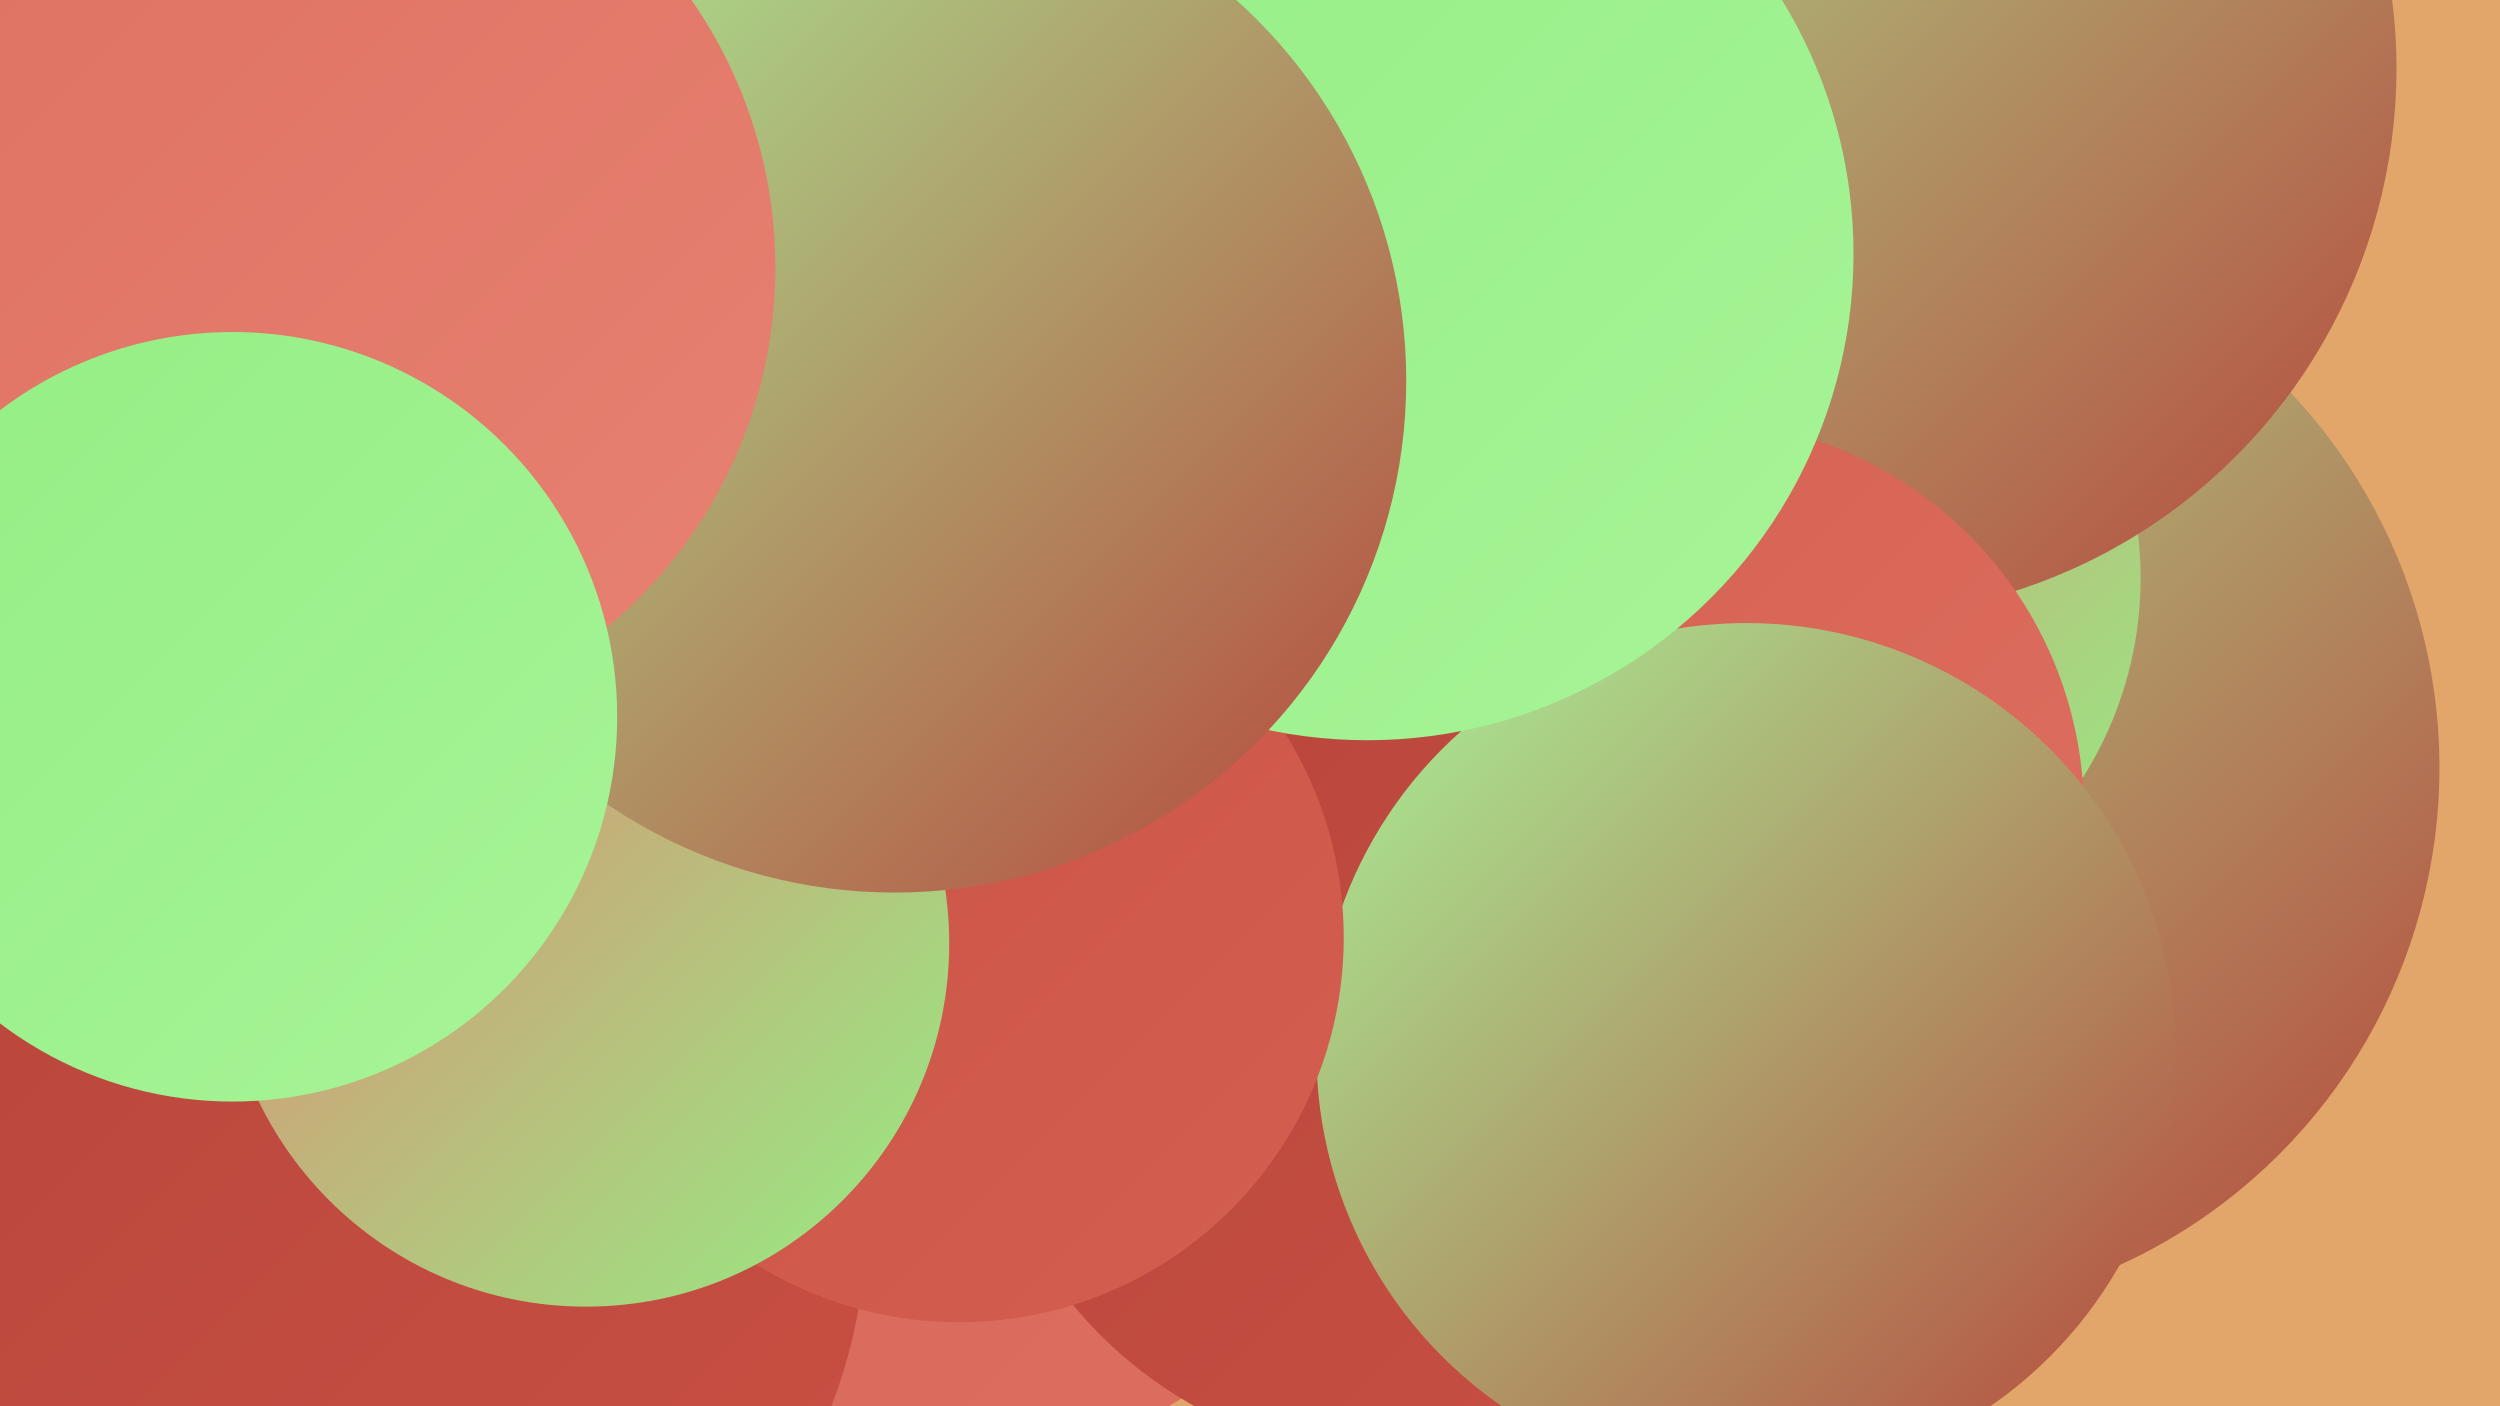 <?xml version="1.0" encoding="UTF-8"?><svg width="1280" height="720" xmlns="http://www.w3.org/2000/svg"><defs><linearGradient id="grad0" x1="0%" y1="0%" x2="100%" y2="100%"><stop offset="0%" style="stop-color:#b7453b;stop-opacity:1" /><stop offset="100%" style="stop-color:#c95043;stop-opacity:1" /></linearGradient><linearGradient id="grad1" x1="0%" y1="0%" x2="100%" y2="100%"><stop offset="0%" style="stop-color:#c95043;stop-opacity:1" /><stop offset="100%" style="stop-color:#d46051;stop-opacity:1" /></linearGradient><linearGradient id="grad2" x1="0%" y1="0%" x2="100%" y2="100%"><stop offset="0%" style="stop-color:#d46051;stop-opacity:1" /><stop offset="100%" style="stop-color:#de7061;stop-opacity:1" /></linearGradient><linearGradient id="grad3" x1="0%" y1="0%" x2="100%" y2="100%"><stop offset="0%" style="stop-color:#de7061;stop-opacity:1" /><stop offset="100%" style="stop-color:#e78272;stop-opacity:1" /></linearGradient><linearGradient id="grad4" x1="0%" y1="0%" x2="100%" y2="100%"><stop offset="0%" style="stop-color:#e78272;stop-opacity:1" /><stop offset="100%" style="stop-color:#94ee84;stop-opacity:1" /></linearGradient><linearGradient id="grad5" x1="0%" y1="0%" x2="100%" y2="100%"><stop offset="0%" style="stop-color:#94ee84;stop-opacity:1" /><stop offset="100%" style="stop-color:#a7f498;stop-opacity:1" /></linearGradient><linearGradient id="grad6" x1="0%" y1="0%" x2="100%" y2="100%"><stop offset="0%" style="stop-color:#a7f498;stop-opacity:1" /><stop offset="100%" style="stop-color:#b7453b;stop-opacity:1" /></linearGradient></defs><rect width="1280" height="720" fill="#e3a66a" /><circle cx="455" cy="476" r="283" fill="url(#grad2)" /><circle cx="854" cy="597" r="202" fill="url(#grad0)" /><circle cx="937" cy="81" r="238" fill="url(#grad4)" /><circle cx="969" cy="393" r="280" fill="url(#grad6)" /><circle cx="40" cy="591" r="267" fill="url(#grad3)" /><circle cx="905" cy="296" r="191" fill="url(#grad4)" /><circle cx="713" cy="83" r="233" fill="url(#grad2)" /><circle cx="946" cy="35" r="281" fill="url(#grad6)" /><circle cx="167" cy="621" r="277" fill="url(#grad0)" /><circle cx="535" cy="239" r="275" fill="url(#grad3)" /><circle cx="866" cy="416" r="201" fill="url(#grad2)" /><circle cx="639" cy="43" r="215" fill="url(#grad6)" /><circle cx="719" cy="528" r="220" fill="url(#grad0)" /><circle cx="894" cy="539" r="220" fill="url(#grad6)" /><circle cx="491" cy="480" r="197" fill="url(#grad1)" /><circle cx="300" cy="483" r="186" fill="url(#grad4)" /><circle cx="700" cy="130" r="249" fill="url(#grad5)" /><circle cx="458" cy="195" r="262" fill="url(#grad6)" /><circle cx="157" cy="137" r="240" fill="url(#grad3)" /><circle cx="119" cy="367" r="197" fill="url(#grad5)" /></svg>